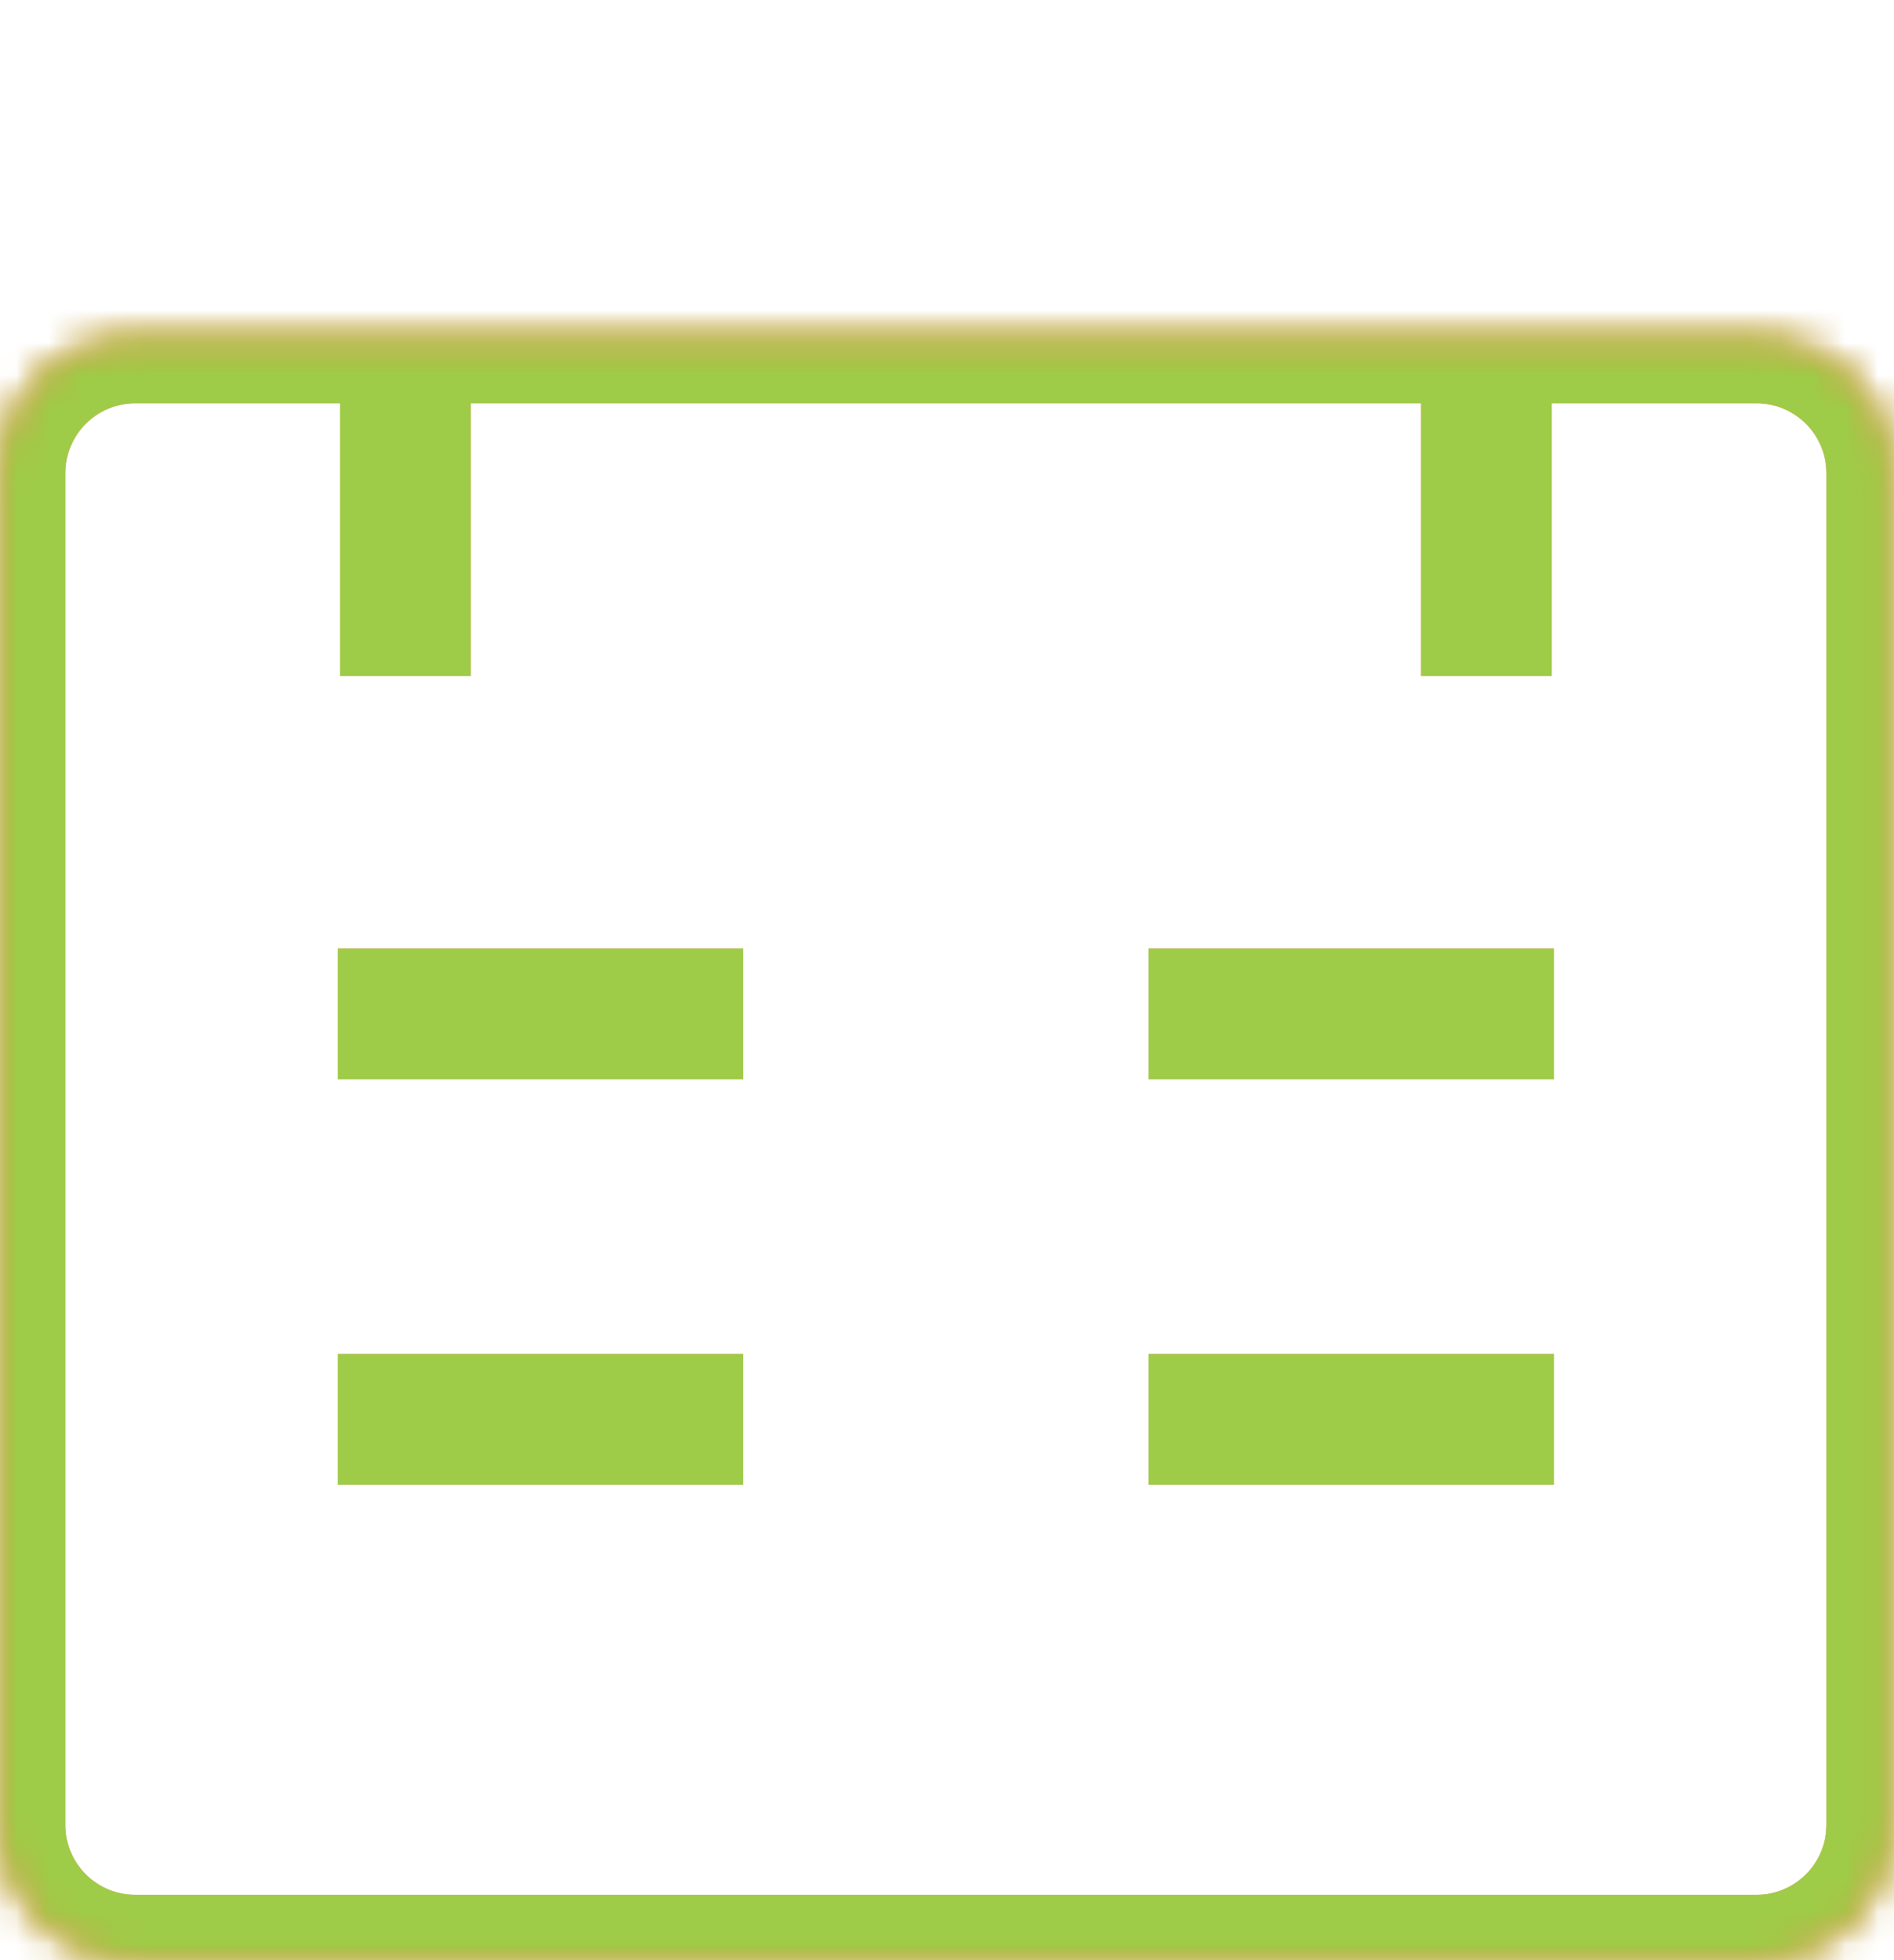 <svg width="58" height="60" viewBox="0 0 58 60" fill="none" xmlns="http://www.w3.org/2000/svg">
<mask id="path-1-inside-1_1295_102" fill="white">
<path d="M12.414 0V20.69ZM45.517 0V20.69ZM10.345 31.035H22.759ZM47.586 31.035H35.172ZM10.345 43.448H22.759ZM35.172 43.448H47.586ZM4.138 10.345H53.793C56.078 10.345 57.931 12.197 57.931 14.483V55.862C57.931 58.147 56.078 60 53.793 60H4.138C1.853 60 0 58.147 0 55.862V14.483C0 12.197 1.853 10.345 4.138 10.345Z"/>
</mask>
<path d="M10.414 0V20.69H14.414V0H10.414ZM43.517 0V20.69H47.517V0H43.517ZM10.345 33.035H22.759V29.035H10.345V33.035ZM47.586 29.035H35.172V33.035H47.586V29.035ZM10.345 45.448H22.759V41.448H10.345V45.448ZM35.172 45.448H47.586V41.448H35.172V45.448ZM4.138 12.345H53.793V8.345H4.138V12.345ZM53.793 12.345C54.974 12.345 55.931 13.302 55.931 14.483H59.931C59.931 11.093 57.183 8.345 53.793 8.345V12.345ZM55.931 14.483V55.862H59.931V14.483H55.931ZM55.931 55.862C55.931 57.043 54.974 58 53.793 58V62C57.183 62 59.931 59.252 59.931 55.862H55.931ZM53.793 58H4.138V62H53.793V58ZM4.138 58C2.957 58 2 57.043 2 55.862H-2C-2 59.252 0.748 62 4.138 62V58ZM2 55.862V14.483H-2V55.862H2ZM2 14.483C2 13.302 2.957 12.345 4.138 12.345V8.345C0.748 8.345 -2 11.093 -2 14.483H2Z" fill="#F37537" mask="url(#path-1-inside-1_1295_102)"/>
<path d="M10.414 0V20.69H14.414V0H10.414ZM43.517 0V20.69H47.517V0H43.517ZM10.345 33.035H22.759V29.035H10.345V33.035ZM47.586 29.035H35.172V33.035H47.586V29.035ZM10.345 45.448H22.759V41.448H10.345V45.448ZM35.172 45.448H47.586V41.448H35.172V45.448ZM4.138 12.345H53.793V8.345H4.138V12.345ZM53.793 12.345C54.974 12.345 55.931 13.302 55.931 14.483H59.931C59.931 11.093 57.183 8.345 53.793 8.345V12.345ZM55.931 14.483V55.862H59.931V14.483H55.931ZM55.931 55.862C55.931 57.043 54.974 58 53.793 58V62C57.183 62 59.931 59.252 59.931 55.862H55.931ZM53.793 58H4.138V62H53.793V58ZM4.138 58C2.957 58 2 57.043 2 55.862H-2C-2 59.252 0.748 62 4.138 62V58ZM2 55.862V14.483H-2V55.862H2ZM2 14.483C2 13.302 2.957 12.345 4.138 12.345V8.345C0.748 8.345 -2 11.093 -2 14.483H2Z" fill="#9ECC48" mask="url(#path-1-inside-1_1295_102)"/>
</svg>
